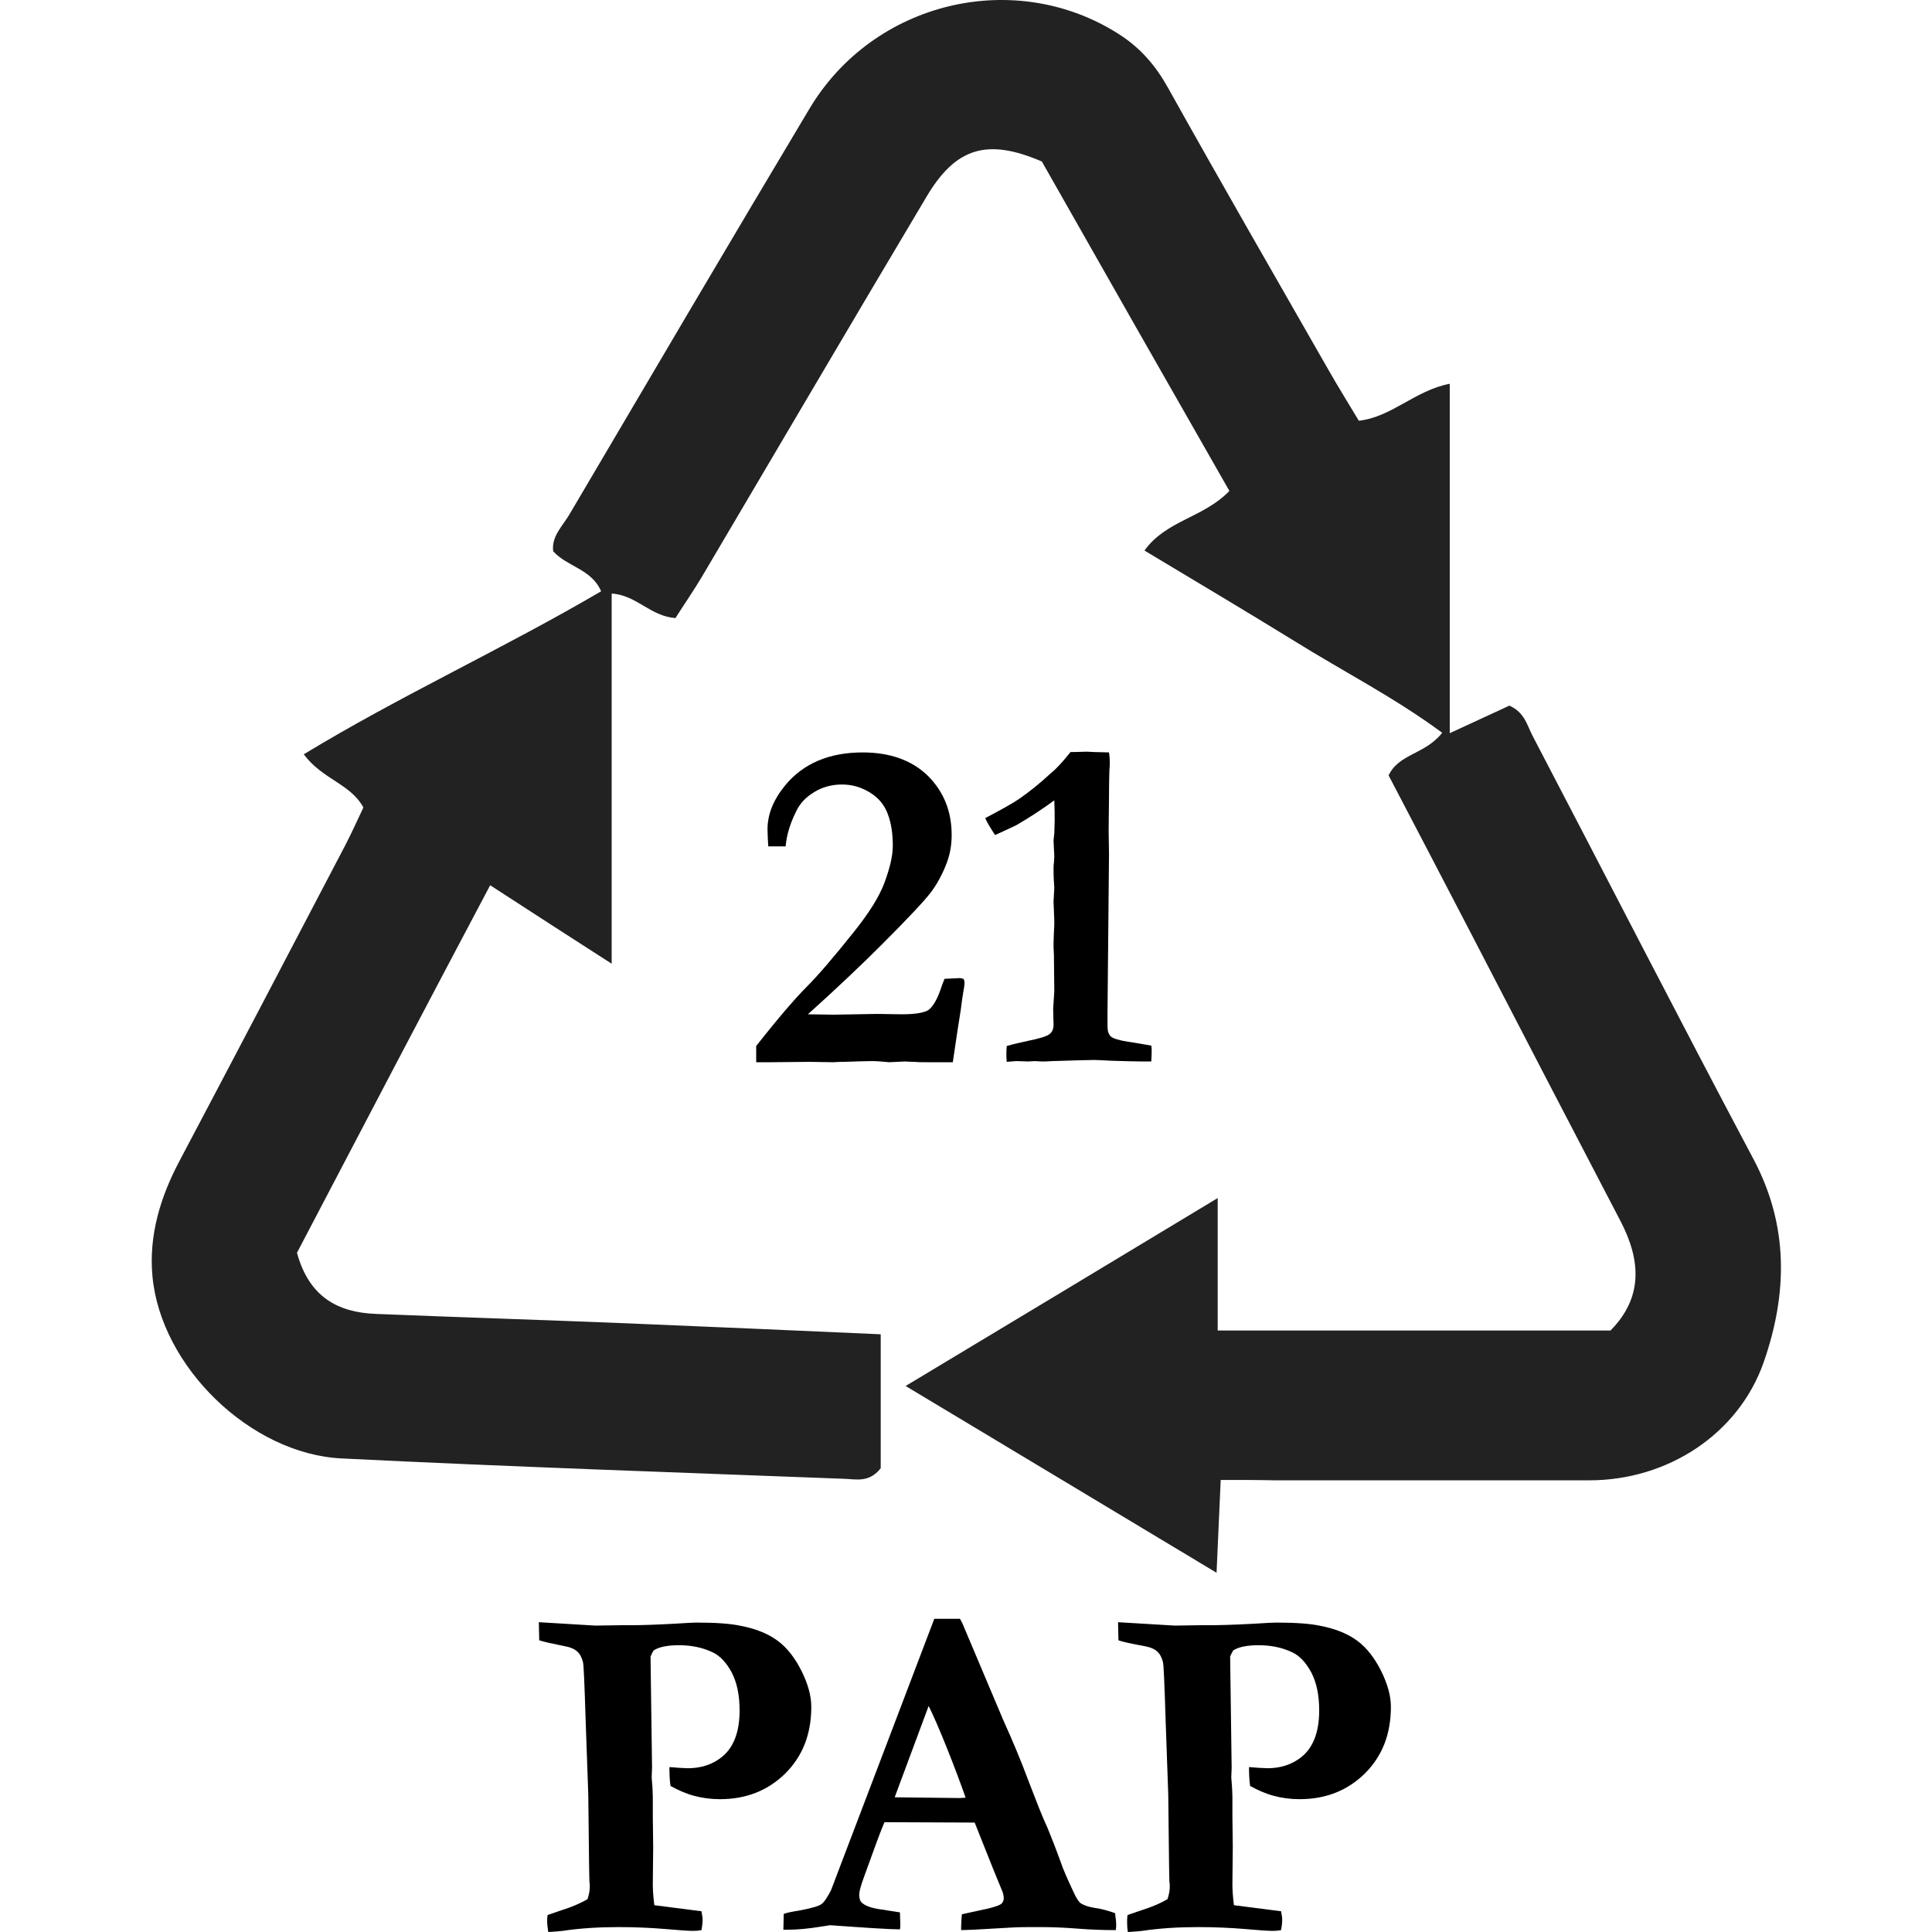 <?xml version="1.0" encoding="utf-8"?>
<!-- Generator: Adobe Illustrator 25.2.0, SVG Export Plug-In . SVG Version: 6.00 Build 0)  -->
<svg version="1.1" id="Livello_1" xmlns="http://www.w3.org/2000/svg" xmlns:xlink="http://www.w3.org/1999/xlink" x="0px" y="0px"
	 viewBox="0 0 512 512" style="enable-background:new 0 0 512 512;" xml:space="preserve">
<style type="text/css">
	.st0{fill:#222222;}
</style>
<g>
	<path class="st0" d="M323.5,392.2c-0.4,8.6-0.7,15.8-1.1,24.6c-27.4-16.5-53.8-32.3-82.4-49.5c28.3-17,54.7-32.9,82.7-49.8
		c0,12.6,0,23.4,0,35.1c35.3,0,69.4,0,104.1,0c8.6-8.7,8.1-18.5,2.7-28.9c-13.3-25.5-26.5-50.9-39.7-76.4
		c-7.3-14-14.5-27.9-21.8-41.8c2.7-5.8,9.6-5.5,14.2-11.3c-12.4-9.2-26.3-16.3-39.3-24.4c-13-8-26.1-15.8-39.6-23.9
		c5.7-8,15.7-8.7,22.5-15.8c-16.7-29.2-33.3-58.4-49.7-87.3c-14.4-6.2-22.8-3.8-30.6,9.4c-19.9,33.4-39.6,67-59.4,100.5
		c-2.3,3.9-4.9,7.6-7.1,11.1c-6.7-0.5-10.3-6.1-16.9-6.5c0,31.9,0,63.8,0,98.1c-11.5-7.4-21.3-13.7-32.2-20.8
		C112.2,268,95.3,300.3,78.7,332c3.2,11.7,10.8,15.8,20.9,16.2c22.2,0.9,44.5,1.6,66.7,2.5c22.1,0.9,44.3,1.9,67.1,2.9
		c0,12.6,0,24.5,0,35.5c-3.1,3.9-6.5,2.9-9.6,2.8c-44.5-1.7-88.9-3.2-133.3-5.4c-24.1-1.2-47.9-24.3-50.1-48.3
		c-1-10.8,2.1-21,7.2-30.6c14.7-27.8,29.3-55.7,43.9-83.6c1.7-3.3,3.2-6.6,4.8-10c-3.4-6.3-10.8-7.4-15.8-14.1
		c25.5-15.5,52.7-27.9,78.8-43.2c-2.5-5.9-9-6.5-12.7-10.6c-0.5-3.9,2.4-6.6,4.2-9.6C171.9,100.7,193,64.8,214.4,29
		c17-28.7,54.6-37.6,82.2-19.9c5.6,3.6,9.6,8.2,12.9,14.1c14,25.1,28.3,49.9,42.6,74.9c2.5,4.4,5.2,8.7,8,13.4
		c8.8-1,14.8-8,24.1-9.8c0,30.8,0,61.2,0,92.6c6.3-2.9,11.3-5.2,15.8-7.3c4.1,1.8,4.7,5.3,6.2,8.1c19.5,37.3,38.7,74.8,58.5,112.1
		c9.4,17.7,9,35.7,2.7,53.8c-6.7,19.1-25.5,31.3-46.2,31.3c-27.8,0-55.6,0-83.4,0C333.2,392.2,328.7,392.2,323.5,392.2z"/>
</g>
<g>
	<path d="M252.5,281.5h-6.5c-1.5,0-2.8,0-3.6-0.1c-1.4,0-2.2-0.1-2.5-0.1l-4.3,0.2l-1.1-0.1c-1-0.1-2.2-0.2-3.7-0.2
		c-1.4,0-3.7,0.1-7.1,0.2c-1.6,0-2.5,0.1-2.9,0.1l-6.3-0.1l-10.1,0.1h-4v-4.3c5.9-7.5,10.4-12.7,13.4-15.7c3-3,7.2-7.9,12.7-14.8
		c3.8-4.8,6.5-9,7.9-12.8c1.4-3.8,2.2-7,2.2-9.8c0-3.1-0.4-5.9-1.3-8.3c-0.9-2.5-2.5-4.4-4.8-5.8c-2.3-1.4-4.7-2.1-7.4-2.1
		c-2.7,0-5.2,0.7-7.3,2c-2.2,1.3-3.8,3-4.8,5.1c-1.5,3-2.5,6-2.8,9.3h-4.6c-0.1-1.8-0.2-3.3-0.2-4.5c0-4.1,1.6-7.9,4.7-11.7
		c4.8-5.8,11.7-8.7,20.5-8.7c7.3,0,13.1,2.1,17.3,6.2c4.2,4.2,6.3,9.4,6.3,15.7c0,2.5-0.4,4.9-1.2,7.1c-1.1,3-2.5,5.6-4.1,7.8
		c-1.6,2.2-6,6.9-13.2,14.1c-5.2,5.2-11.7,11.4-19.6,18.5l6.9,0.1l11.4-0.2l6.6,0.1c3.5,0,5.8-0.4,7-1.1c1.1-0.8,2.2-2.5,3.2-5.3
		c0.2-0.7,0.6-1.7,1.1-3l4.2-0.2l0.8,0.2c0.2,0.3,0.3,0.6,0.3,0.9c0,0.7-0.1,1.5-0.3,2.5c-0.2,1-0.4,2.6-0.7,4.9
		C254.2,270.1,253.5,274.7,252.5,281.5z"/>
	<path d="M283.7,199.3c0.2,0,1.6,0,4.3-0.1l2,0.1l3.9,0.1c0.2,1.3,0.2,2.3,0.2,2.9c0,0.2,0,0.9-0.1,1.9c0,0.6-0.1,2.8-0.1,6.7
		l-0.1,9.4l0.1,5.9l-0.4,42.2v3.6c0,1.3,0.3,2.1,0.9,2.7c0.6,0.5,2.1,1,4.7,1.4c1,0.1,3,0.5,6,1c0.1,0.4,0.1,0.8,0.1,1.2
		c0,0.5,0,1.5-0.1,3h-2.7c-1.8,0-4.5-0.1-8-0.2c-2.1-0.1-3.6-0.2-4.4-0.2c-1,0-4.7,0.1-11.1,0.3c-0.7,0-1.3,0.1-1.8,0.1H276
		l-1.8-0.1l-1.7,0.1l-3.1-0.1c-0.4,0-1.3,0.1-2.6,0.2c-0.1-0.9-0.1-1.6-0.1-2.1c0-0.5,0-1.1,0.1-2.1c1.7-0.5,3.6-0.9,5.8-1.4
		c3-0.6,4.9-1.2,5.6-1.8c0.7-0.6,1-1.4,1-2.4l-0.1-4.3l0.3-4.6l-0.1-9.5l-0.1-2.4c0-0.3,0-1.6,0.1-3.8c0.1-1.1,0.1-2.1,0.1-3
		c0-0.5-0.1-2.2-0.2-5.1l0.2-3.6c-0.2-2.7-0.2-4.3-0.2-4.8c0-0.6,0-1.3,0.1-1.9l0.1-1.6l-0.2-4.3l0.2-1.9c0-0.9,0.1-2,0.1-3.5
		c0-1.4,0-3.1-0.1-5.2c-3,2.2-6.3,4.4-10.1,6.6c-0.4,0.2-2.3,1.1-5.6,2.6c-1.3-2-2.2-3.5-2.6-4.5c4.4-2.3,7.4-4,9-5.1
		c2.6-1.8,5.5-4.1,8.5-6.9C280,203.7,281.7,201.8,283.7,199.3z"/>
</g>
<g>
	<path d="M142.9,434.7l-0.1-4.8l15,0.9l6.7-0.1h2.4c2.5,0,6.5-0.1,11.9-0.4c3.1-0.2,5-0.3,5.8-0.3c5.3,0,9.2,0.3,11.9,0.9
		c4.1,0.8,7.3,2.2,9.7,4c2.4,1.8,4.5,4.5,6.2,7.9c1.7,3.4,2.6,6.6,2.6,9.5c0,7.3-2.3,13.1-6.9,17.7c-4.6,4.5-10.3,6.8-17.3,6.8
		c-2.4,0-4.7-0.3-6.9-0.9c-2.2-0.6-4.2-1.5-6.2-2.6c-0.2-1.2-0.3-2.9-0.3-5c1,0.1,1.9,0.1,2.7,0.2c0.8,0,1.5,0.1,2.2,0.1
		c3.5,0,6.5-1,8.9-2.9c3.2-2.5,4.8-6.7,4.8-12.4c0-4.1-0.7-7.4-2.1-10.1c-1.4-2.6-3.1-4.4-5-5.3c-2.7-1.3-5.7-1.9-9-1.9
		c-3.1,0-5.4,0.5-6.7,1.4c-0.3,0.5-0.6,1.1-0.8,1.6l0.4,29.5l-0.1,2.5l0.2,2.6c0,0.6,0.1,1.4,0.1,2.6v5.1l0.1,8.2l-0.1,9.8
		c0,1.4,0.1,3.2,0.4,5.6l12.5,1.6c0.2,1,0.3,1.8,0.3,2.4c0,0.6-0.1,1.5-0.3,2.6c-1,0.2-1.8,0.2-2.4,0.2c-1.3,0-3.7-0.2-7.3-0.5
		c-3.6-0.3-7.7-0.5-12.3-0.5c-5.2,0-10.1,0.3-14.8,1c-0.8,0.1-2,0.2-3.8,0.3c-0.2-1.2-0.3-2.1-0.3-2.7c0-0.4,0-1,0.1-1.8l3.8-1.3
		c2.6-0.8,4.9-1.8,6.8-2.9c0.4-1.2,0.6-2.3,0.6-3.3c0-0.4,0-0.9-0.1-1.4c0-1.3-0.1-3.1-0.1-5.4l-0.2-17.6l-0.7-19.8
		c-0.3-9.4-0.5-14.5-0.7-15.3c-0.3-1.2-0.8-2.2-1.5-2.8c-0.7-0.7-1.9-1.2-3.6-1.5C146.4,435.6,144.1,435.1,142.9,434.7z"/>
	<path d="M207.6,511.5l0.1-4.3c0.8-0.3,2.2-0.6,4.2-0.9c3.2-0.6,5.2-1.2,5.8-1.7c0.7-0.5,1.5-1.7,2.5-3.6l12.6-33.1l14.8-38.9
		c1.4,0,2.7,0,4,0h2.8l0.6,1.1l10.9,25.8c2.5,5.5,4.7,10.8,6.6,15.9c2,5.2,3.6,9.4,5.1,12.6c0.8,2,2,4.9,3.4,8.8
		c0.7,2.1,1.9,4.8,3.4,8c0.8,1.8,1.5,2.8,1.9,3.1c0.8,0.6,2,1,3.7,1.3c1.7,0.2,3.5,0.7,5.5,1.4c0.2,1.4,0.3,2.4,0.3,3.1
		c0,0.3,0,0.8-0.1,1.4c-3.1,0-6.5-0.1-10.2-0.4c-3.7-0.3-7-0.4-10-0.4c-3.3,0-5.7,0-7.1,0.1l-10.6,0.6l-3.1,0.1
		c0-1.5,0.1-2.9,0.2-4.2l6.9-1.5c2.1-0.5,3.3-1,3.6-1.3c0.4-0.4,0.6-0.9,0.6-1.4c0-0.5-0.1-1.1-0.3-1.7l-2.5-6.1l-4.9-12.3
		l-23.9-0.1c-0.9,2-2.7,6.9-5.5,14.7c-0.8,2.2-1.2,3.7-1.2,4.5c0,1.1,0.3,1.9,0.9,2.3c1,0.8,2.8,1.4,5.5,1.7
		c0.4,0.1,1.9,0.3,4.4,0.7c0,1.5,0.1,2.5,0.1,3.1c0,0.5,0,0.9-0.1,1.4c-2.6,0-8.8-0.4-18.5-1.1l-2.6,0.4c-3.1,0.5-6,0.8-8.8,0.8
		H207.6z M237.1,476.3c9.7,0.1,15.5,0.2,17.2,0.2l1.6-0.1c-1.3-3.7-2.9-8-4.9-13s-3.6-8.7-4.9-11.3L237.1,476.3z"/>
	<path d="M296.4,434.7l-0.1-4.8l15,0.9l6.7-0.1h2.4c2.5,0,6.5-0.1,12-0.4c3.1-0.2,5-0.3,5.8-0.3c5.3,0,9.2,0.3,11.9,0.9
		c4.1,0.8,7.3,2.2,9.7,4c2.4,1.8,4.5,4.5,6.2,7.9c1.7,3.4,2.6,6.6,2.6,9.5c0,7.3-2.3,13.1-6.9,17.7c-4.6,4.5-10.3,6.8-17.3,6.8
		c-2.4,0-4.7-0.3-6.9-0.9c-2.2-0.6-4.2-1.5-6.2-2.6c-0.2-1.2-0.3-2.9-0.3-5c1,0.1,1.9,0.1,2.7,0.2c0.8,0,1.5,0.1,2.2,0.1
		c3.5,0,6.5-1,8.9-2.9c3.2-2.5,4.8-6.7,4.8-12.4c0-4.1-0.7-7.4-2.1-10.1c-1.4-2.6-3.1-4.4-5-5.3c-2.7-1.3-5.7-1.9-9-1.9
		c-3.1,0-5.4,0.5-6.7,1.4c-0.3,0.5-0.6,1.1-0.8,1.6l0.4,29.5l-0.1,2.5l0.2,2.6c0,0.6,0.1,1.4,0.1,2.6v5.1l0.1,8.2l-0.1,9.8
		c0,1.4,0.1,3.2,0.4,5.6l12.5,1.6c0.2,1,0.3,1.8,0.3,2.4c0,0.6-0.1,1.5-0.3,2.6c-1,0.2-1.8,0.2-2.4,0.2c-1.3,0-3.7-0.2-7.3-0.5
		c-3.6-0.3-7.7-0.5-12.3-0.5c-5.2,0-10.1,0.3-14.8,1c-0.8,0.1-2,0.2-3.8,0.3c-0.2-1.2-0.2-2.1-0.2-2.7c0-0.4,0-1,0.1-1.8l3.8-1.3
		c2.6-0.8,4.9-1.8,6.8-2.9c0.4-1.2,0.6-2.3,0.6-3.3c0-0.4,0-0.9-0.1-1.4c0-1.3-0.1-3.1-0.1-5.4l-0.2-17.6l-0.7-19.8
		c-0.3-9.4-0.5-14.5-0.7-15.3c-0.3-1.2-0.8-2.2-1.5-2.8c-0.7-0.7-1.9-1.2-3.6-1.5C299.8,435.6,297.5,435.1,296.4,434.7z"/>
</g>
</svg>

